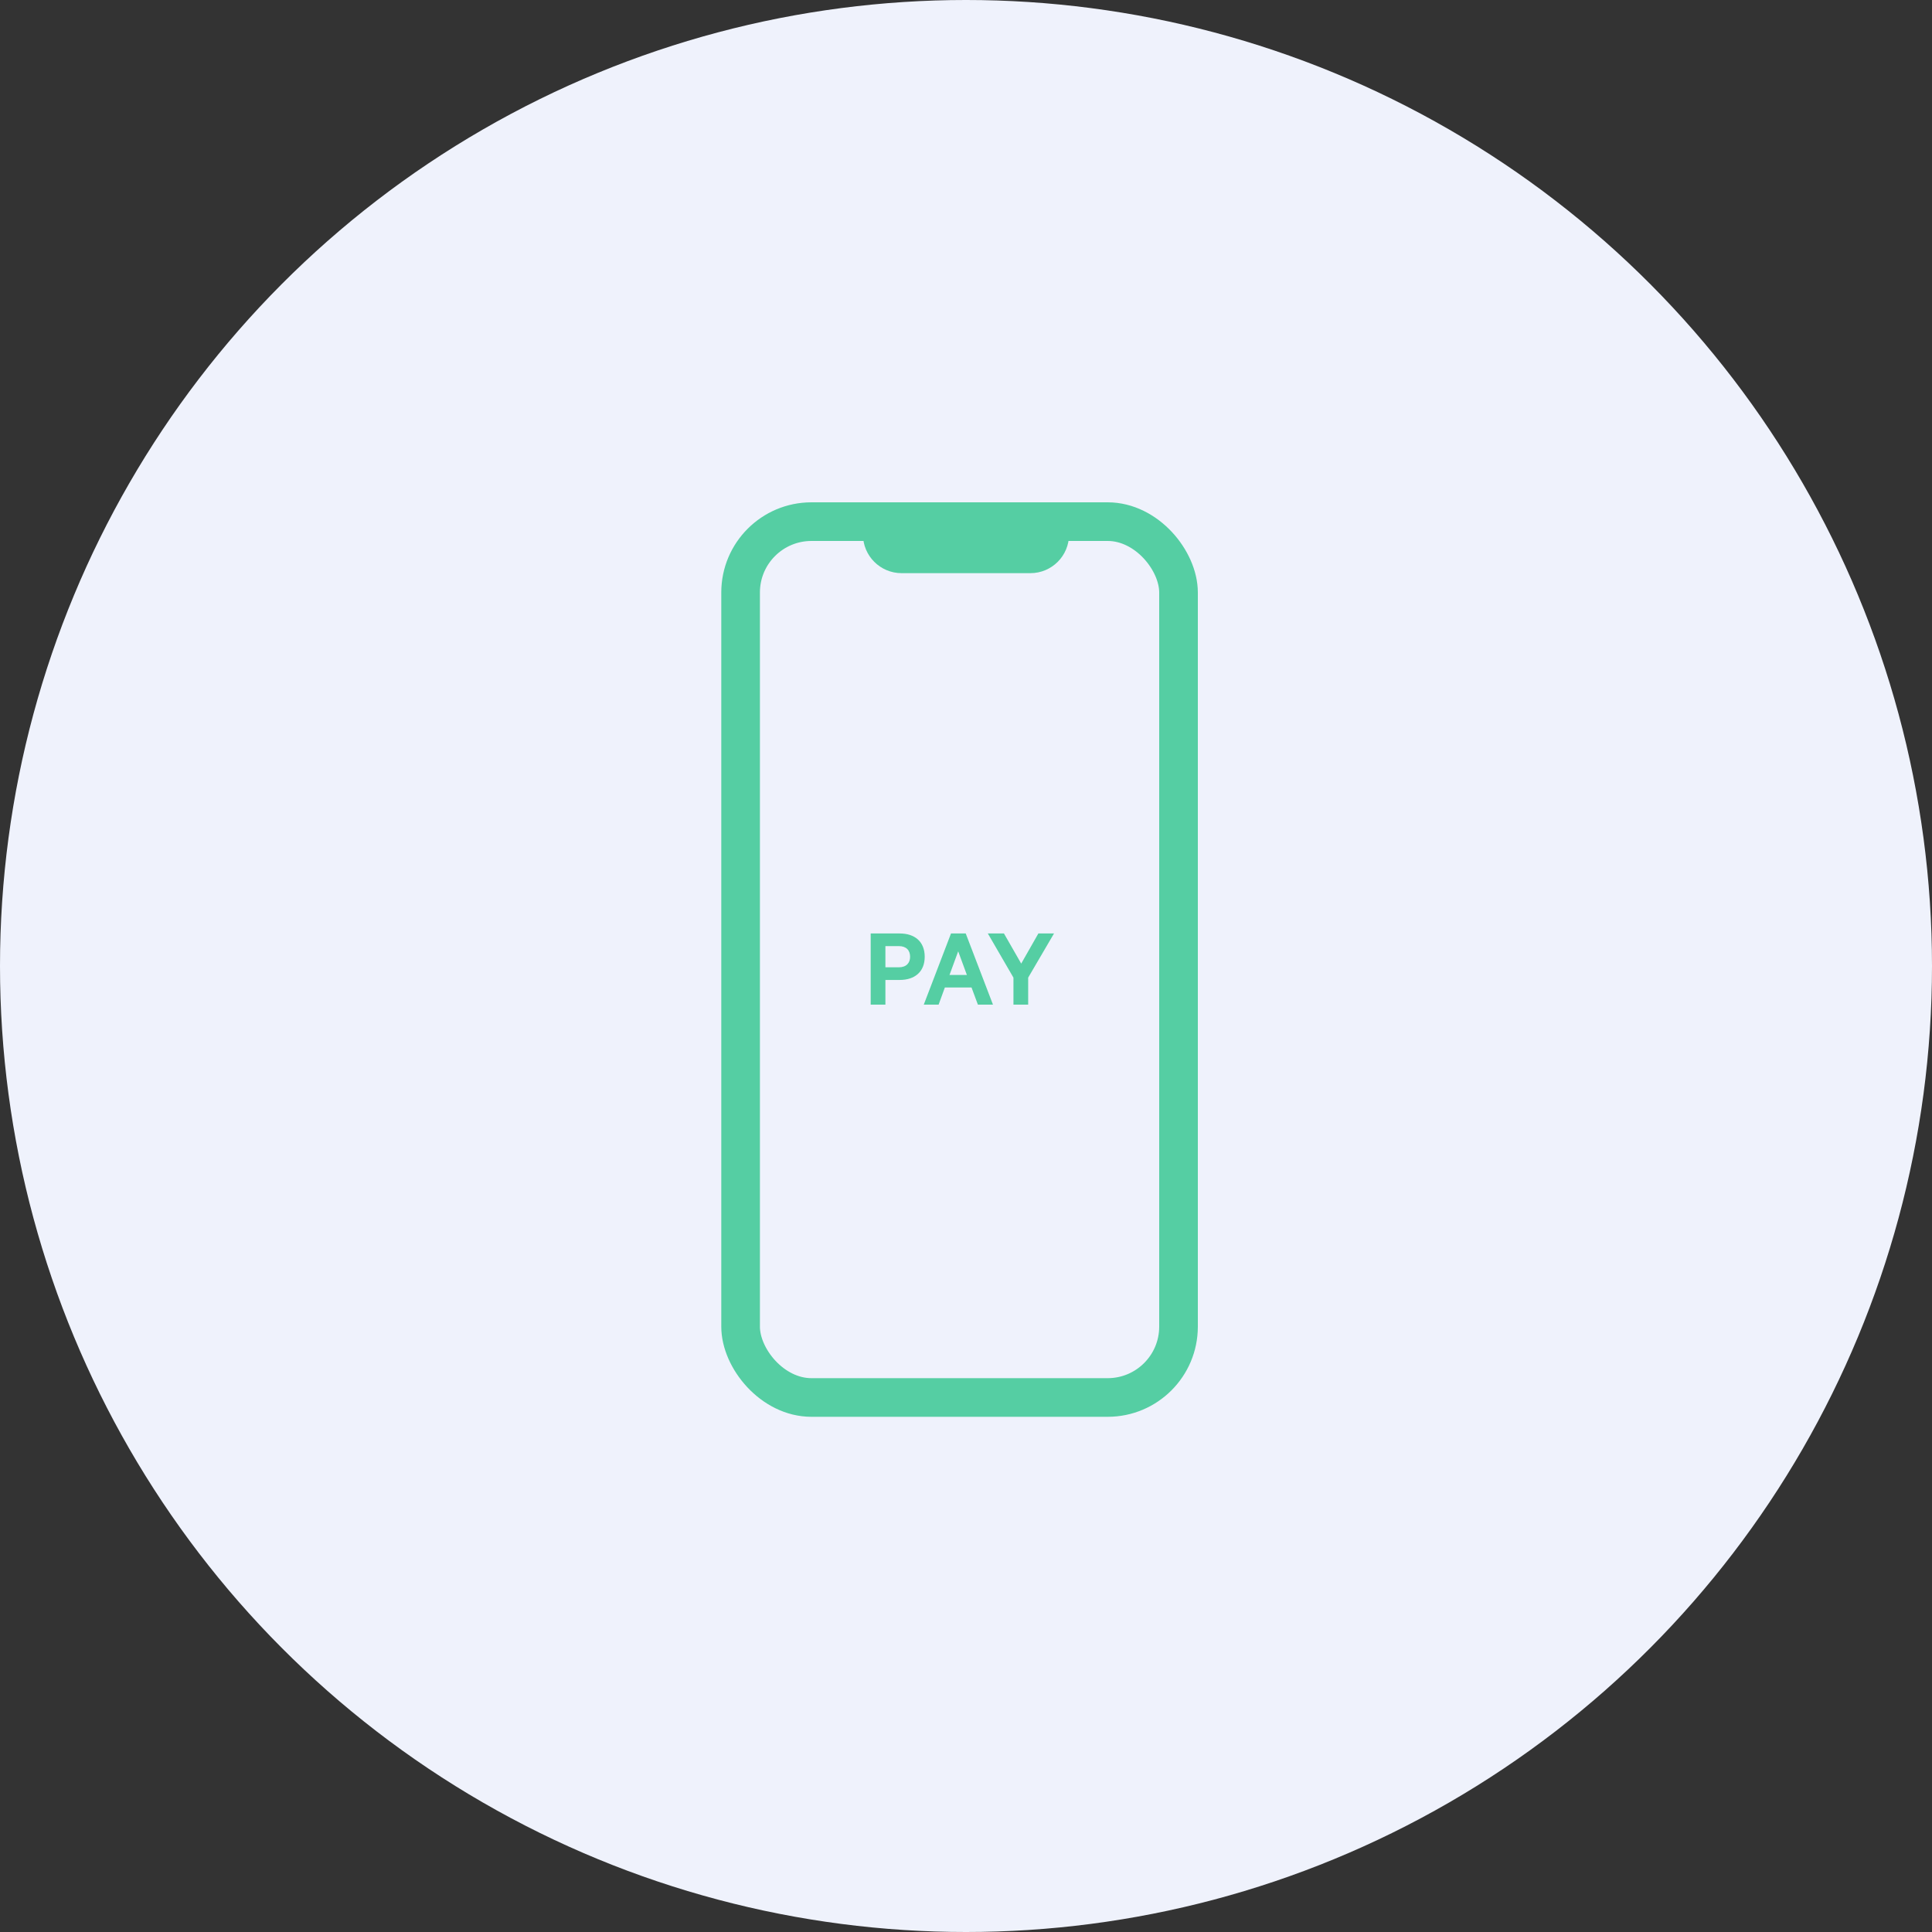 <svg width="150" height="150" viewBox="0 0 150 150" fill="none" xmlns="http://www.w3.org/2000/svg">
<rect x="0" y="0" width="150" height="150" fill="#333333" stroke="none"/>
<circle cx="75" cy="75" r="75" fill="#EFF2FC"/>
<path d="M69.85 76.083C71.02 76.083 71.794 75.453 71.794 74.283C71.794 73.104 71.02 72.474 69.85 72.474H67.6V78H68.743V76.083H69.85ZM70.66 74.283C70.66 74.76 70.372 75.102 69.778 75.102H68.743V73.455H69.778C70.372 73.455 70.66 73.788 70.66 74.283ZM73.836 72.474L71.721 78H72.873L73.359 76.668H75.429L75.924 78H77.094L74.979 72.474H73.836ZM74.394 73.86L75.069 75.696H73.719L74.394 73.86ZM79.287 74.814L77.946 72.474H76.695L78.684 75.903V78H79.827V75.903L81.834 72.474H80.619L79.287 74.814Z" fill="#55CEA3"/>
<rect x="57.5" y="40.5" width="34" height="68" rx="5.5" stroke="#55CEA3" stroke-width="3"/>
<path d="M67 39.5H83V41.5C83 43.157 81.657 44.5 80 44.5H70C68.343 44.5 67 43.157 67 41.5V39.5Z" fill="#55CEA3"/>
</svg>
